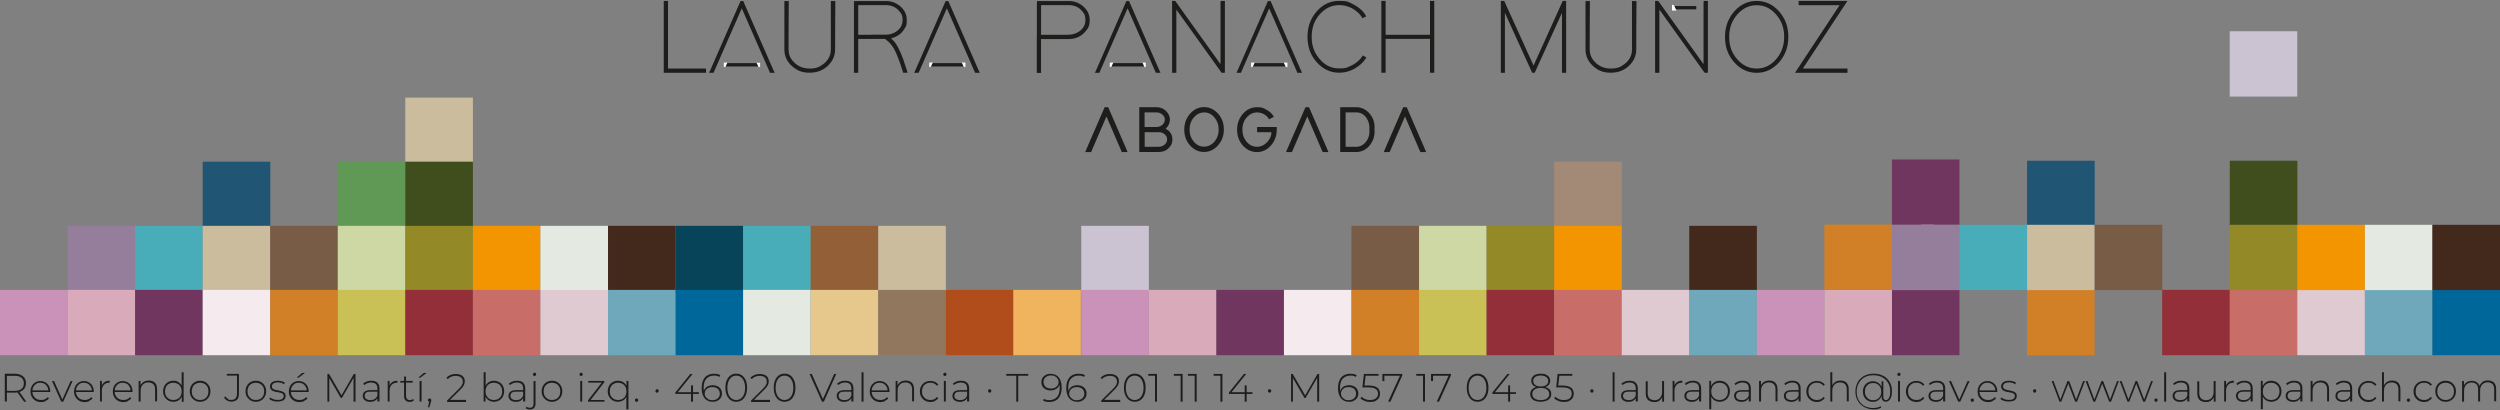 <svg xmlns="http://www.w3.org/2000/svg" xmlns:xlink="http://www.w3.org/1999/xlink" id="Capa_1" data-name="Capa 1" version="1.1" viewBox="0 0 2400 394"><rect x="0" y="0" width="2400" height="394" fill="#808080" stroke="none"/><defs><style> .cls-1 { fill: #609855; } .cls-1, .cls-2, .cls-3, .cls-4, .cls-5, .cls-6, .cls-7, .cls-8, .cls-9, .cls-10, .cls-11, .cls-12, .cls-13, .cls-14, .cls-15, .cls-16, .cls-17, .cls-18, .cls-19, .cls-20, .cls-21, .cls-22, .cls-23, .cls-24, .cls-25, .cls-26, .cls-27, .cls-28, .cls-29, .cls-30, .cls-31, .cls-32, .cls-33, .cls-34 { stroke-width: 0px; } .cls-2 { fill: #922f39; } .cls-35 { clip-path: url(#clippath); } .cls-3 { fill: none; } .cls-4 { fill: #e4eae1; } .cls-5 { fill: #d9abba; } .cls-6 { fill: #f39500; } .cls-7 { fill: #49adb9; } .cls-8 { fill: #f5eaed; } .cls-9 { fill: #e6c88d; } .cls-10 { fill: #ced8a5; } .cls-11 { fill: #713660; } .cls-12 { fill: #1d1d1b; } .cls-13 { fill: #07445a; } .cls-14 { fill: #6ea8ba; } .cls-15 { fill: #938a27; } .cls-16 { fill: #90775d; } .cls-36 { clip-path: url(#clippath-1); } .cls-37 { clip-path: url(#clippath-3); } .cls-38 { clip-path: url(#clippath-2); } .cls-17 { fill: #a38a77; } .cls-18 { fill: #404e1e; } .cls-19 { fill: #957d9c; } .cls-20 { fill: #205673; } .cls-21 { fill: #dfcad1; } .cls-22 { fill: #c9c156; } .cls-23 { fill: #cbc2d2; } .cls-24 { fill: #f0b35e; } .cls-25 { fill: #c86d68; } .cls-26 { fill: #cb92b9; } .cls-27 { fill: #00679a; } .cls-28 { fill: #cbbc9e; } .cls-29 { fill: #795c45; } .cls-30 { fill: #925f36; } .cls-31 { fill: #fff; } .cls-32 { fill: #d18027; } .cls-33 { fill: #42291c; } .cls-34 { fill: #b14d1b; } </style><clipPath id="clippath"><rect class="cls-3" y=".9" width="2400" height="392.3"></rect></clipPath><clipPath id="clippath-1"><rect class="cls-3" y=".9" width="2400" height="392.3"></rect></clipPath><clipPath id="clippath-2"><rect class="cls-3" y=".9" width="2400" height="392.3"></rect></clipPath><clipPath id="clippath-3"><rect class="cls-3" y=".9" width="2400" height="392.3"></rect></clipPath></defs><rect class="cls-17" x="1492" y="155.2" width="64.9" height="62.7"></rect><rect class="cls-23" x="1038" y="216.8" width="64.9" height="62.7"></rect><rect class="cls-29" x="1297.4" y="216.8" width="64.9" height="62.7"></rect><rect class="cls-10" x="1362.3" y="216.8" width="64.9" height="62.7"></rect><rect class="cls-15" x="1427.1" y="216.8" width="64.9" height="62.7"></rect><rect class="cls-6" x="1492" y="216.8" width="64.9" height="62.7"></rect><rect class="cls-33" x="1621.7" y="216.8" width="64.9" height="62.7"></rect><rect class="cls-26" x="1038" y="278.3" width="64.9" height="62.7"></rect><rect class="cls-5" x="1102.9" y="278.3" width="64.9" height="62.7"></rect><rect class="cls-11" x="1167.7" y="278.3" width="64.9" height="62.7"></rect><rect class="cls-8" x="1232.6" y="278.3" width="64.9" height="62.7"></rect><rect class="cls-32" x="1297.4" y="278.3" width="64.9" height="62.7"></rect><rect class="cls-22" x="1362.3" y="278.3" width="64.9" height="62.7"></rect><rect class="cls-2" x="1427.1" y="278.3" width="64.9" height="62.7"></rect><rect class="cls-25" x="1492" y="278.3" width="64.9" height="62.7"></rect><rect class="cls-21" x="1556.9" y="278.3" width="64.9" height="62.7"></rect><rect class="cls-14" x="1621.7" y="278.3" width="64.9" height="62.7"></rect><rect class="cls-28" x="389.1" y="93.7" width="64.9" height="62.7"></rect><rect class="cls-20" x="194.6" y="155.2" width="64.9" height="62.7"></rect><rect class="cls-1" x="324.3" y="155.2" width="64.9" height="62.7"></rect><rect class="cls-18" x="389.1" y="155.2" width="64.9" height="62.7"></rect><rect class="cls-19" x="64.9" y="216.8" width="64.9" height="62.7"></rect><rect class="cls-7" x="129.7" y="216.8" width="64.9" height="62.7"></rect><rect class="cls-28" x="194.6" y="216.8" width="64.9" height="62.7"></rect><rect class="cls-29" x="259.4" y="216.8" width="64.9" height="62.7"></rect><rect class="cls-10" x="324.3" y="216.8" width="64.9" height="62.7"></rect><rect class="cls-15" x="389.1" y="216.8" width="64.9" height="62.7"></rect><rect class="cls-6" x="454" y="216.8" width="64.9" height="62.7"></rect><rect class="cls-4" x="518.8" y="216.8" width="64.9" height="62.7"></rect><rect class="cls-33" x="583.7" y="216.8" width="64.9" height="62.7"></rect><rect class="cls-13" x="648.6" y="216.8" width="64.9" height="62.7"></rect><rect class="cls-7" x="713.4" y="216.8" width="64.8" height="62.7"></rect><rect class="cls-30" x="778.3" y="216.8" width="64.9" height="62.7"></rect><rect class="cls-28" x="843.1" y="216.8" width="64.9" height="62.7"></rect><rect class="cls-26" y="278.3" width="64.9" height="62.7"></rect><rect class="cls-5" x="64.9" y="278.3" width="64.9" height="62.7"></rect><rect class="cls-11" x="129.7" y="278.3" width="64.9" height="62.7"></rect><rect class="cls-8" x="194.6" y="278.3" width="64.9" height="62.7"></rect><rect class="cls-32" x="259.4" y="278.3" width="64.9" height="62.7"></rect><rect class="cls-22" x="324.3" y="278.3" width="64.9" height="62.7"></rect><rect class="cls-2" x="389.1" y="278.3" width="64.9" height="62.7"></rect><rect class="cls-25" x="454" y="278.3" width="64.9" height="62.7"></rect><rect class="cls-21" x="518.8" y="278.3" width="64.9" height="62.7"></rect><rect class="cls-14" x="583.7" y="278.3" width="64.9" height="62.7"></rect><rect class="cls-27" x="648.6" y="278.3" width="64.9" height="62.7"></rect><rect class="cls-4" x="713.4" y="278.3" width="64.8" height="62.7"></rect><rect class="cls-9" x="778.3" y="278.3" width="64.9" height="62.7"></rect><rect class="cls-16" x="843.1" y="278.3" width="64.9" height="62.7"></rect><rect class="cls-34" x="908" y="278.3" width="64.9" height="62.7"></rect><rect class="cls-24" x="972.8" y="278.3" width="64.8" height="62.7"></rect><g class="cls-35"><path class="cls-31" d="M1861.7,175.4c2,0,4.1,0,6.1,0h.8v-10.6c-1.1-.1-2.2-.3-3.4-.3-2.1,0-4.2-.2-6.3-.2-3.2,0-6.2.8-8.9,2.8-3,2.2-4.7,5.3-5.3,8.9-.3,1.5-.3,3-.4,4.6,0,2.4,0,4.8,0,7.2v.9h-10.2v11.9h10.1v29.9h12.4v-29.8h10.1c.5-4,1-7.9,1.6-11.9-.8,0-1.5,0-2.3,0-2.9,0-9.5,0-9.5,0,0,0,0-5.9,0-8.4.1-3.5,2.2-4.6,5-4.7"></path></g><polyline class="cls-26" points="1751.4 278.3 1751.4 341 1686.6 341 1686.6 278.3"></polyline><polyline class="cls-5" points="1816.3 278.3 1816.3 341 1751.4 341 1751.4 278.3"></polyline><polyline class="cls-11" points="1881.1 278.3 1881.1 341 1816.3 341 1816.3 278.3"></polyline><polyline class="cls-11" points="1881.1 153.1 1881.1 215.8 1816.3 215.8 1816.3 153.1"></polyline><polyline class="cls-32" points="2010.8 278.3 2010.8 341 1946 341 1946 278.3"></polyline><polyline class="cls-32" points="1816.3 215.6 1816.3 278.3 1751.4 278.3 1751.4 215.6"></polyline><polyline class="cls-2" points="2140.6 278.3 2140.6 341 2075.7 341 2075.7 278.3"></polyline><polyline class="cls-25" points="2205.4 278.3 2205.4 341 2140.6 341 2140.6 278.3"></polyline><polyline class="cls-21" points="2270.3 278.3 2270.3 341 2205.4 341 2205.4 278.3"></polyline><polyline class="cls-14" points="2335.1 278.3 2335.1 341 2270.3 341 2270.3 278.3"></polyline><rect class="cls-27" x="2335.1" y="278.3" width="64.9" height="62.7"></rect><rect class="cls-23" x="2140.5" y="30" width="64.9" height="62.7"></rect><rect class="cls-20" x="1946" y="154.3" width="64.9" height="62.7"></rect><rect class="cls-18" x="2140.6" y="154.3" width="64.9" height="62.7"></rect><rect class="cls-19" x="1816.3" y="215.8" width="64.9" height="62.7"></rect><rect class="cls-7" x="1881.2" y="215.8" width="64.9" height="62.7"></rect><rect class="cls-28" x="1946" y="215.8" width="64.9" height="62.7"></rect><rect class="cls-29" x="2010.9" y="215.8" width="64.9" height="62.7"></rect><rect class="cls-15" x="2140.6" y="215.8" width="64.9" height="62.7"></rect><rect class="cls-6" x="2205.4" y="215.8" width="64.9" height="62.7"></rect><rect class="cls-4" x="2270.3" y="215.8" width="64.9" height="62.7"></rect><rect class="cls-33" x="2335.1" y="215.8" width="64.9" height="62.7"></rect><g class="cls-36"><path class="cls-12" d="M1333.9,146h-5.5l1.5-3.6,16.5-38,.7-1.5h3.3l.7,1.5,16.5,38,1.5,3.6h-5.5l-.7-1.5-14.1-32.7-14.1,32.7-.7,1.5ZM1303,140.9c3.2-.3,5.9-1.8,8.1-4.5,2.7-3.3,3.9-7.3,3.5-12v-.2c.3-3.9-.5-7.4-2.5-10.5-2.2-3.5-5.2-5.4-9-5.8h-11.3v33h11.3ZM1286.6,146v-43.1h16.7c4.7.5,8.6,2.6,11.8,6.5,3.5,4.3,4.9,9.3,4.4,15,.5,5.6-1,10.5-4.3,14.8-3.2,4.1-7.2,6.3-12,6.7h-16.7ZM1240.1,146h-5.5l1.5-3.6,16.5-38,.7-1.5h3.3l.7,1.5,16.5,38,1.5,3.6h-5.5l-.7-1.5-14.1-32.7-14.1,32.7-.7,1.5ZM1206.8,121.9h18.9v2.5c0,6.1-2,11.3-5.9,15.6-3.7,4-8,6-13.1,6-5.1,0-9.5-2-13.3-6-3.9-4.2-5.8-9.4-5.8-15.5,0-6.1,2-11.3,5.9-15.6,3.7-4,8.1-6,13.2-6s5.7.7,8.5,2.1c3.6,1.8,6.2,4.2,7.7,7.2l-4.6,2.3c-.5-1-1.3-2-2.3-3-2.7-2.4-5.8-3.6-9.3-3.6-3.6,0-6.7,1.5-9.4,4.3-3.1,3.3-4.6,7.3-4.6,12.2s1.2,7.9,3.6,11.1c2.8,3.6,6.3,5.4,10.4,5.4,3.8,0,7.1-1.6,10-4.7,2.6-2.9,3.9-6,3.9-9.3h-13.8v-5.1ZM1145.7,135.5c2.7,3.6,6.2,5.3,10.3,5.3,3.6,0,6.7-1.5,9.3-4.2,3.1-3.3,4.6-7.4,4.6-12.2s-1.2-7.9-3.7-11.2c-2.8-3.6-6.2-5.3-10.3-5.3-3.5,0-6.7,1.5-9.3,4.3-3.1,3.3-4.6,7.4-4.6,12.2s1.2,7.9,3.7,11.2M1142.8,108.8c3.7-4,8.1-6,13.1-6,5.1,0,9.5,2.1,13.2,6,3.9,4.2,5.8,9.4,5.8,15.5s-2,11.3-5.9,15.6c-3.7,4-8.1,6-13.1,6-5.1,0-9.5-2-13.2-6-3.9-4.2-5.8-9.4-5.8-15.5s2-11.3,5.9-15.6M1099,140.9h13.6c1.6,0,3.1-.5,4.4-1.3,2.3-1.4,3.4-3.3,3.4-5.7s-.5-2.8-1.4-4c-1.6-2-3.7-3-6.5-3h-13.6v14ZM1110.3,121.9c1.6,0,3.1-.4,4.5-1.3,2.3-1.4,3.4-3.3,3.4-5.7s-.5-2.8-1.5-4c-1.6-2-3.8-3-6.5-3h-11.4v14h11.4ZM1121.1,124.8c3,2.4,4.4,5.4,4.4,9.1s-1,5.4-3,7.6c-2.6,3-5.9,4.4-10,4.4h-18.8v-40.5c0,0,0-2.5,0-2.5h16.4c3.3,0,6.1,1,8.6,3,2.9,2.5,4.4,5.5,4.4,9,0,3.3-1.4,6.2-4.1,8.7.7.4,1.3.8,1.9,1.3M1047.3,146h-5.5l1.5-3.6,16.5-38,.7-1.5h3.3l.7,1.5,16.5,38,1.5,3.6h-5.5l-.7-1.5-14.1-32.7-14.1,32.7-.7,1.5Z"></path></g><rect class="cls-12" x="696.5" y="60.6" width="31.5" height="3.2"></rect><polygon class="cls-31" points="694.9 60.1 694.9 64.5 696.5 64.1 698.3 60.1 694.9 60.1"></polygon><polygon class="cls-31" points="726.3 60.3 728.1 64.1 729.7 64.5 729.7 60.3 726.3 60.3"></polygon><rect class="cls-12" x="893.6" y="60.6" width="31.5" height="3.2"></rect><polygon class="cls-31" points="892.1 60 892.1 64.5 893.6 64.1 895.5 60 892.1 60"></polygon><polygon class="cls-31" points="923.3 60 925.2 64.1 926.8 64.5 926.8 60 923.3 60"></polygon><rect class="cls-12" x="1202.7" y="60.6" width="31.5" height="3.2"></rect><polygon class="cls-31" points="1201.1 60.1 1201.1 64.5 1202.7 64.1 1204.5 60.1 1201.1 60.1"></polygon><polygon class="cls-31" points="1232.4 60.1 1234.3 64.1 1235.9 64.5 1235.9 60.1 1232.4 60.1"></polygon><rect class="cls-12" x="1066.9" y="60.6" width="31.5" height="3.2"></rect><polygon class="cls-31" points="1065.4 60.1 1065.4 64.5 1066.9 64.1 1068.8 60.1 1065.4 60.1"></polygon><polygon class="cls-31" points="1096.8 60.1 1098.5 64.1 1099.9 64.5 1099.9 60.1 1096.8 60.1"></polygon><g class="cls-38"><path class="cls-12" d="M1726.7,4.9V.9h46.8l-2,3.1-40.8,61.8h42.9v4.1h-50.4l2-3.1,40.8-61.8h-39.3ZM1667.6,56.7c5.2,6.1,11.5,9.1,18.8,9.1s13-2.8,18.1-8.3c5.5-6,8.3-13.4,8.3-22.1s-2.5-15.4-7.6-21.3c-5.2-6.1-11.5-9.1-18.8-9.1-6.9,0-12.9,2.8-18.1,8.3-5.5,6-8.3,13.4-8.3,22.1s2.5,15.4,7.6,21.3M1665.2,10.6c5.9-6.5,13-9.7,21.2-9.7s15.3,3.2,21.2,9.7c6.2,6.8,9.2,15,9.2,24.8s-3.1,18-9.2,24.8c-6,6.5-13,9.7-21.2,9.7-8.2,0-15.3-3.3-21.2-9.7-6.2-6.8-9.2-15-9.2-24.8s3.1-18,9.2-24.8M1593,69.9h-4.1V.9h3l.6.8,42.9,59.9V2.9c.1,0,.1-2,.1-2h4.1v67c-.1,0-.1,2-.1,2h-3l-.6-.8-42.9-59.9v60.7ZM1522,1h4.3v2c-.1,0-.2,44.5-.2,44.5,0,4.3,1.5,8.2,4.6,11.6,4.1,4.5,9.3,6.7,15.7,6.7s9.2-1.4,13.1-4.3c4.8-3.7,7.2-8.3,7.2-14V1h4.3v2c-.1,0-.2,44.5-.2,44.5,0,5.5-2,10.5-6,14.7-4.9,5.1-11,7.6-18.4,7.6s-11.8-2-16.5-5.9c-5.2-4.5-7.8-9.9-7.8-16.4V1ZM1444.9,69.9h-4.1V.9h3.3l.5,1.2,27.6,60.8,27.5-60.8.5-1.2h3.3v67c.1,0,.1,2,.1,2h-4.1V12.3c-.1,0-25.6,56.3-25.6,56.3l-.5,1.2h-2.6l-.5-1.2-25.6-56.3v57.5ZM1376.9,67.8v2h-4.1v-32.5h-42.6v32.5h-4.1V.9h4.1v32.5h42.6V.9h4.1v67ZM1311.7,55.2c-1.4,2.4-3.4,4.8-6,7-6.1,5.1-12.8,7.6-20.1,7.6-8.2,0-15.3-3.3-21.2-9.7-6.2-6.7-9.2-14.9-9.2-24.8s3.1-18,9.2-24.8c5.9-6.5,13-9.7,21.2-9.7s9.1,1.1,13.6,3.4c5.8,3,9.9,6.8,12.4,11.5l-3.7,1.8c-1.1-2.2-2.8-4.2-5.1-6.2-5.1-4.3-10.9-6.4-17.2-6.4-7,0-13,2.8-18.2,8.3-5.5,6-8.2,13.4-8.2,22.1s2.5,15.3,7.5,21.2c5.1,6.2,11.4,9.2,18.9,9.2s7.1-.8,10.7-2.3c5.4-2.4,9.4-5.9,12-10.2l3.5,2ZM1191.5,69.9h-4.5l1.3-2.8,28.4-64.9.5-1.2h2.6l.5,1.2,28.4,64.9,1.3,2.8h-4.5l-.5-1.2-26.6-60.7-26.6,60.7-.5,1.2ZM1129.3,69.9h-4.1V.9h3l.6.8,42.9,59.9V2.9c.1,0,.1-2,.1-2h4.1v67c-.1,0-.1,2-.1,2h-3l-.6-.8-42.9-59.9v60.7ZM1055.6,69.9h-4.5l1.3-2.8,28.4-64.9.5-1.2h2.6l.5,1.2,28.4,64.9,1.3,2.8h-4.5l-.5-1.2-26.6-60.7-26.6,60.7-.5,1.2ZM1025.8,33.3c3.7,0,7-1,9.9-2.9,4.2-2.8,6.3-6.6,6.3-11.2s-1.1-6.1-3.2-8.6c-3.2-3.8-7.6-5.7-13-5.7h-26.4v28.5h26.4ZM995.4,35.4V3c.1,0,.1-2,.1-2h30.3c5-.1,9.4,1.4,13.2,4.4,4.7,3.7,7.1,8.3,7.1,13.9s-1.5,8.1-4.6,11.5c-4.1,4.5-9.3,6.7-15.7,6.7h-26.4v32.5h-4.1v-34.5ZM882.1,69.9h-4.5l1.3-2.8,28.4-64.9.5-1.2h2.6l.5,1.2,28.4,64.9,1.3,2.8h-4.5l-.5-1.2-26.6-60.7-26.6,60.7-.5,1.2ZM850.3,33.3c3.7,0,7-1,9.9-2.9,4.2-2.8,6.3-6.6,6.3-11.2s-1.1-6-3.2-8.5c-3.2-3.9-7.6-5.8-13.1-5.8h-26.3v28.5h12.3c0-.1.1-.1.1-.1h14ZM857.9,39.2c4.2,4.7,8.4,14.1,12.6,28l.8,2.6h-4.3l-.4-1.4c-3-9.6-5.7-16.7-8.2-21.3-2.2-3.9-5.1-7.1-8.7-9.7h-25.8v32.5h-4.1V3c.1,0,.1-2,.1-2h30.2c5-.1,9.4,1.4,13.3,4.3,4.7,3.7,7.1,8.4,7.1,14s-.7,5.7-2.2,8.3c-2.8,4.8-7.2,7.9-13,9.2.9.7,1.7,1.6,2.5,2.4M752.9,1h4.3v2c-.1,0-.2,44.5-.2,44.5,0,4.3,1.5,8.2,4.6,11.6,4.1,4.5,9.3,6.7,15.7,6.7s9.2-1.4,13.1-4.3c4.8-3.7,7.2-8.3,7.2-14V1h4.3v2c-.1,0-.2,44.5-.2,44.5,0,5.5-2,10.5-6,14.7-4.9,5.1-11,7.6-18.4,7.6s-11.8-2-16.5-5.9c-5.2-4.5-7.8-9.9-7.8-16.4V1ZM685.2,69.9h-4.5l1.3-2.8,28.4-64.9.5-1.2h2.6l.5,1.2,28.4,64.9,1.3,2.8h-4.5l-.5-1.2-26.6-60.7-26.6,60.7-.5,1.2ZM637.2.9h4.1v64.9h36.5v4.1h-40.6V.9Z"></path></g><rect class="cls-12" x="1607.5" y="5.8" width="20.9" height="3.2"></rect><polygon class="cls-31" points="1607 5.1 1609.4 10.1 1605.1 10.1 1605.1 4.5 1607 5.1"></polygon><g class="cls-37"><path class="cls-12" d="M2382.9,367.2c-1.5,1.1-2.5,2.4-3,4.1l.6.3c-.4-2-1.2-3.5-2.6-4.5s-3-1.5-5-1.5-3.6.5-4.9,1.4c-1.4.9-2.3,2.1-2.9,3.7l.3.6v-5.5h-1.8v19.8h1.9v-10.6c0-1.6.3-3,.9-4.1.6-1.1,1.4-2,2.5-2.7,1.1-.6,2.4-1,3.9-1s3.5.6,4.6,1.7c1.1,1.2,1.6,2.9,1.6,5.1v11.4h1.9v-10.6c0-1.6.3-3,.9-4.1.6-1.1,1.4-2,2.5-2.7,1.1-.6,2.4-1,3.9-1s3.5.6,4.6,1.7,1.6,2.9,1.6,5.1v11.4h1.9v-11.6c0-1.9-.3-3.4-1-4.7-.7-1.3-1.6-2.2-2.8-2.8s-2.6-.9-4.2-.9-3.9.5-5.4,1.6M2343.7,383c-1.2-.7-2.2-1.7-2.9-2.9-.7-1.3-1-2.7-1-4.4s.3-3.1,1-4.4c.7-1.3,1.6-2.2,2.9-2.9s2.6-1,4.1-1,2.9.4,4.1,1,2.2,1.7,2.9,2.9c.7,1.3,1,2.7,1,4.4s-.3,3.1-1,4.4-1.6,2.3-2.9,2.9c-1.2.7-2.6,1-4.1,1s-2.9-.3-4.1-1M2352.9,384.4c1.5-.9,2.7-2.1,3.5-3.6.9-1.5,1.3-3.3,1.3-5.2s-.4-3.7-1.3-5.2c-.9-1.5-2-2.7-3.5-3.6-1.5-.9-3.2-1.3-5.1-1.3s-3.6.4-5.1,1.3-2.7,2-3.5,3.6c-.9,1.5-1.3,3.3-1.3,5.2s.4,3.7,1.3,5.2c.9,1.5,2.1,2.7,3.5,3.6,1.5.9,3.2,1.3,5.1,1.3s3.6-.4,5.1-1.3M2331.5,384.8c1.3-.6,2.4-1.5,3.2-2.7l-1.4-1c-.7,1-1.6,1.8-2.7,2.2-1.1.5-2.2.7-3.5.7s-2.9-.3-4.2-1c-1.2-.7-2.2-1.7-2.9-2.9s-1-2.7-1-4.4.3-3.1,1-4.4c.7-1.3,1.7-2.2,2.9-2.9,1.2-.7,2.6-1,4.2-1s2.4.2,3.5.7,2,1.2,2.7,2.2l1.4-1c-.8-1.2-1.9-2.1-3.2-2.7-1.3-.6-2.8-.9-4.4-.9s-3.6.4-5.2,1.3c-1.5.8-2.7,2-3.6,3.6-.9,1.5-1.3,3.3-1.3,5.2s.4,3.7,1.3,5.2c.9,1.5,2.1,2.7,3.6,3.6,1.5.9,3.2,1.3,5.2,1.3s3-.3,4.4-.9M2313.2,385.3c.3-.3.5-.7.5-1.2s-.2-.8-.5-1.1c-.3-.3-.7-.5-1.1-.5s-.8.2-1.1.5c-.3.3-.5.7-.5,1.1s.2.8.5,1.2c.3.3.7.5,1.1.5s.8-.2,1.1-.5M2291.3,366.9c-1.4.9-2.4,2.1-3,3.7l.3.6v-13.9h-1.9v28.2h1.9v-10.6c0-1.6.3-3,.9-4.1s1.5-2,2.6-2.7,2.5-1,4-1,3.6.6,4.7,1.7c1.1,1.2,1.7,2.9,1.7,5.1v11.4h1.9v-11.6c0-1.9-.3-3.4-1-4.7-.7-1.3-1.6-2.2-2.8-2.8-1.2-.6-2.6-.9-4.2-.9s-3.7.5-5.1,1.4M2278.2,384.8c1.3-.6,2.4-1.5,3.2-2.7l-1.4-1c-.7,1-1.6,1.8-2.7,2.2-1.1.5-2.2.7-3.5.7s-2.9-.3-4.2-1c-1.2-.7-2.2-1.7-2.9-2.9-.7-1.3-1-2.7-1-4.4s.3-3.1,1-4.4c.7-1.3,1.7-2.2,2.9-2.9s2.6-1,4.2-1,2.4.2,3.5.7c1.1.5,2,1.2,2.7,2.2l1.4-1c-.8-1.2-1.9-2.1-3.2-2.7-1.3-.6-2.8-.9-4.4-.9s-3.6.4-5.2,1.3c-1.5.8-2.7,2-3.6,3.6-.9,1.5-1.3,3.3-1.3,5.2s.4,3.7,1.3,5.2c.9,1.5,2.1,2.7,3.6,3.6,1.5.9,3.2,1.3,5.2,1.3s3-.3,4.4-.9M2254,384.4c1.3-.8,2.2-2,2.7-3.4l-.5-1.3c-.6,1.4-1.4,2.5-2.6,3.3-1.2.8-2.6,1.1-4.2,1.1s-3.1-.4-4.1-1.1c-1-.8-1.4-1.8-1.4-3s.4-2.1,1.2-2.9c.8-.8,2.3-1.1,4.3-1.1h7.3v-1.5h-7.3c-1.8,0-3.3.3-4.4.8-1.1.5-1.9,1.2-2.3,2-.5.8-.7,1.7-.7,2.8s.3,2.1.9,3,1.4,1.5,2.5,2c1.1.5,2.4.7,3.8.7s3.6-.4,4.9-1.3M2258.1,385.6v-12.6c0-2.5-.7-4.3-2-5.6-1.3-1.2-3.2-1.9-5.7-1.9s-3,.2-4.4.7c-1.4.5-2.6,1.2-3.6,2.1l1,1.4c.8-.7,1.8-1.3,3-1.8,1.2-.5,2.5-.7,3.8-.7s3.4.5,4.4,1.4c1,1,1.5,2.4,1.5,4.2v8.1c0,0,0,4.5,0,4.5h1.8ZM2222.7,366.9c-1.4.9-2.4,2.1-3,3.7l.3.6v-5.5h-1.8v19.8h1.9v-10.6c0-1.6.3-3,.9-4.1.6-1.1,1.5-2,2.6-2.7,1.1-.6,2.5-1,4-1s3.6.6,4.7,1.7c1.1,1.2,1.7,2.9,1.7,5.1v11.4h1.9v-11.6c0-1.9-.3-3.4-1-4.7-.7-1.3-1.6-2.2-2.8-2.8-1.2-.6-2.6-.9-4.2-.9s-3.7.5-5.1,1.4M2206.2,384.4c1.3-.8,2.2-2,2.7-3.4l-.5-1.3c-.6,1.4-1.4,2.5-2.6,3.3-1.2.8-2.6,1.1-4.2,1.1s-3.1-.4-4.1-1.1c-1-.8-1.4-1.8-1.4-3s.4-2.1,1.2-2.9c.8-.8,2.3-1.1,4.3-1.1h7.3v-1.5h-7.3c-1.8,0-3.3.3-4.4.8-1.1.5-1.9,1.2-2.3,2-.5.8-.7,1.7-.7,2.8s.3,2.1.9,3,1.4,1.5,2.5,2c1.1.5,2.4.7,3.8.7s3.6-.4,4.9-1.3M2210.3,385.6v-12.6c0-2.5-.7-4.3-2-5.6-1.3-1.2-3.2-1.9-5.7-1.9s-3,.2-4.4.7c-1.4.5-2.6,1.2-3.6,2.1l1,1.4c.8-.7,1.8-1.3,3-1.8s2.5-.7,3.8-.7,3.4.5,4.4,1.4c1,1,1.5,2.4,1.5,4.2v8.1c0,0,0,4.5,0,4.5h1.8ZM2176.2,383c-1.2-.7-2.2-1.7-2.9-2.9-.7-1.3-1-2.7-1-4.4s.3-3.1,1-4.4c.7-1.3,1.6-2.2,2.9-2.9,1.2-.7,2.6-1,4.1-1s2.9.4,4.1,1c1.2.7,2.2,1.7,2.9,2.9.7,1.3,1,2.7,1,4.4s-.4,3.1-1,4.4-1.7,2.3-2.9,2.9c-1.2.7-2.6,1-4.1,1s-2.9-.3-4.1-1M2172.3,392.9v-13.8l-.4-3.5.3-3.5v-6.5h-1.8v27.2h1.9ZM2185.4,384.4c1.5-.8,2.6-2,3.5-3.6s1.3-3.3,1.3-5.2-.4-3.7-1.3-5.2-2-2.7-3.5-3.6c-1.5-.8-3.2-1.3-5-1.3s-3.3.4-4.7,1.2-2.5,2-3.3,3.5-1.2,3.3-1.2,5.4.4,3.9,1.2,5.4c.8,1.5,1.9,2.7,3.3,3.5,1.4.8,3,1.2,4.7,1.2s3.6-.4,5-1.3M2158.5,384.4c1.3-.8,2.2-2,2.7-3.4l-.5-1.3c-.6,1.4-1.4,2.5-2.6,3.3-1.2.8-2.6,1.1-4.2,1.1s-3.1-.4-4.1-1.1c-1-.8-1.4-1.8-1.4-3s.4-2.1,1.2-2.9c.8-.8,2.3-1.1,4.3-1.1h7.3v-1.5h-7.3c-1.8,0-3.3.3-4.4.8-1.1.5-1.9,1.2-2.3,2-.5.8-.7,1.7-.7,2.8s.3,2.1.9,3c.6.9,1.4,1.5,2.5,2,1.1.5,2.3.7,3.8.7s3.6-.4,4.9-1.3M2162.6,385.6v-12.6c0-2.5-.7-4.3-2-5.6-1.3-1.2-3.2-1.9-5.7-1.9s-3,.2-4.4.7c-1.4.5-2.6,1.2-3.6,2.1l1,1.4c.8-.7,1.8-1.3,3-1.8s2.5-.7,3.8-.7,3.4.5,4.4,1.4c1,1,1.5,2.4,1.5,4.2v8.1c0,0,0,4.5,0,4.5h1.8ZM2137,385.6v-10.3c0-2.5.6-4.4,1.9-5.8,1.2-1.4,3-2.1,5.2-2.1s.2,0,.2,0c0,0,.2,0,.2,0v-1.9c-2,0-3.6.4-4.9,1.3-1.3.9-2.3,2.1-2.8,3.7l.2.6v-5.4h-1.8v19.8h1.9ZM2122.6,384.4c1.4-.9,2.3-2.1,2.9-3.7l-.3-.6v5.5h1.8v-19.8h-1.9v10.6c0,1.6-.3,2.9-.9,4.1-.6,1.2-1.4,2-2.5,2.7-1.1.6-2.4,1-3.9,1s-3.7-.6-4.8-1.7c-1.1-1.2-1.7-2.9-1.7-5.1v-11.4h-1.9v11.6c0,1.9.3,3.4,1,4.7.7,1.3,1.6,2.2,2.9,2.8s2.7.9,4.4.9,3.5-.4,4.8-1.3M2097.7,384.4c1.3-.8,2.2-2,2.7-3.4l-.5-1.3c-.6,1.4-1.4,2.5-2.6,3.3-1.2.8-2.6,1.1-4.2,1.1s-3.1-.4-4.1-1.1c-1-.8-1.4-1.8-1.4-3s.4-2.1,1.2-2.9c.8-.8,2.3-1.1,4.3-1.1h7.3v-1.5h-7.3c-1.8,0-3.3.3-4.4.8-1.1.5-1.9,1.2-2.3,2-.5.8-.7,1.7-.7,2.8s.3,2.1.9,3,1.4,1.5,2.5,2c1.1.5,2.3.7,3.8.7s3.6-.4,4.9-1.3M2101.8,385.6v-12.6c0-2.5-.7-4.3-2-5.6-1.3-1.2-3.2-1.9-5.7-1.9s-3,.2-4.4.7c-1.4.5-2.6,1.2-3.6,2.1l1,1.4c.8-.7,1.8-1.3,3-1.8,1.2-.5,2.5-.7,3.8-.7s3.4.5,4.4,1.4c1,1,1.5,2.4,1.5,4.2v8.1c0,0,0,4.5,0,4.5h1.8ZM2079.5,357.4h-1.9v28.2h1.9v-28.2ZM2070.8,385.3c.3-.3.5-.7.5-1.2s-.2-.8-.5-1.1c-.3-.3-.7-.5-1.1-.5s-.8.2-1.1.5c-.3.3-.5.7-.5,1.1s.2.8.5,1.2c.3.3.7.5,1.1.5s.8-.2,1.1-.5M2044.1,385.6l7-18h-.6l7,18h1.8l7.5-19.8h-1.7l-7.1,18.8h.8l-7.1-18.8h-1.6l-7.2,18.8h.8l-7-18.8h-1.8l7.5,19.8h1.7ZM2011.4,385.6l7-18h-.6l7,18h1.8l7.5-19.8h-1.7l-7.1,18.8h.8l-7.1-18.8h-1.6l-7.2,18.8h.8l-7-18.8h-1.8l7.5,19.8h1.7ZM1978.8,385.6l7-18h-.6l7,18h1.8l7.5-19.8h-1.7l-7.1,18.8h.8l-7.1-18.8h-1.6l-7.2,18.8h.8l-7-18.8h-1.8l7.5,19.8h1.7ZM1954.4,376.5c.3-.3.5-.7.5-1.2s-.2-.9-.5-1.2c-.3-.3-.7-.5-1.1-.5s-.8.2-1.1.5c-.3.3-.5.7-.5,1.2s.2.8.5,1.2c.3.3.7.5,1.1.5s.8-.2,1.1-.5M1932.6,385c1.2-.5,2-1.1,2.6-1.9.6-.8.9-1.8.9-2.9s-.2-2-.7-2.6-1.1-1.2-1.9-1.5c-.8-.4-1.6-.7-2.6-.9-.9-.2-1.9-.4-2.8-.6-.9-.2-1.8-.4-2.6-.6-.8-.3-1.4-.6-1.9-1.1-.5-.5-.7-1.2-.7-2s.5-2,1.4-2.7c.9-.7,2.3-1.1,4.2-1.1s2.1.1,3.2.4,2,.7,2.8,1.4l.9-1.5c-.8-.6-1.8-1.1-3.1-1.4-1.3-.4-2.5-.5-3.7-.5s-3.1.2-4.2.7c-1.1.5-2,1.1-2.5,2-.6.8-.8,1.7-.8,2.7s.2,2,.7,2.7c.5.7,1.1,1.2,1.9,1.6s1.6.7,2.6.9c.9.2,1.9.4,2.8.5.9.2,1.8.4,2.6.6s1.4.6,1.9,1.1c.5.5.7,1.1.7,1.9s-.5,2-1.4,2.7-2.4,1-4.5,1-2.8-.2-4.1-.7c-1.3-.5-2.3-1-3-1.7l-.9,1.5c.8.7,1.9,1.3,3.3,1.8s3,.7,4.6.7,3.1-.2,4.3-.7M1912.9,384.9c1.3-.5,2.4-1.3,3.3-2.4l-1.1-1.3c-.8.9-1.7,1.6-2.8,2.1-1.1.5-2.3.7-3.6.7s-3.1-.3-4.3-1c-1.3-.7-2.3-1.7-3-2.9-.7-1.3-1.1-2.7-1.1-4.3v-.3c0-1.6.3-3,1-4.2.7-1.2,1.6-2.2,2.7-2.9,1.2-.7,2.5-1,3.9-1s2.8.4,4,1c1.1.7,2,1.7,2.7,2.9s1,2.6,1,4.2l.8-.7h-16.5v1.5h17.5c0-.1,0-.2,0-.3,0,0,0-.2,0-.2,0-2-.4-3.7-1.2-5.2-.8-1.5-2-2.7-3.4-3.5-1.4-.8-3.1-1.3-4.8-1.3s-3.4.4-4.9,1.3c-1.4.9-2.6,2-3.4,3.6-.8,1.5-1.2,3.3-1.2,5.2s.4,3.7,1.3,5.2c.9,1.5,2.1,2.7,3.6,3.6,1.5.9,3.3,1.3,5.3,1.3s2.9-.3,4.2-.8M1894.5,385.3c.3-.3.5-.7.5-1.2s-.2-.8-.5-1.1c-.3-.3-.7-.5-1.1-.5s-.8.2-1.1.5c-.3.3-.5.7-.5,1.1s.2.8.5,1.2c.3.3.7.5,1.1.5s.8-.2,1.1-.5M1881.8,385.6l9-19.8h-1.9l-8.4,18.8h.9l-8.4-18.8h-2l8.9,19.8h1.9ZM1863.3,384.4c1.3-.8,2.2-2,2.7-3.4l-.5-1.3c-.6,1.4-1.4,2.5-2.6,3.3-1.2.8-2.6,1.1-4.2,1.1s-3.1-.4-4.1-1.1c-1-.8-1.4-1.8-1.4-3s.4-2.1,1.2-2.9c.8-.8,2.3-1.1,4.3-1.1h7.3v-1.5h-7.3c-1.8,0-3.3.3-4.4.8-1.1.5-1.9,1.2-2.3,2-.5.8-.7,1.7-.7,2.8s.3,2.1.9,3c.6.9,1.4,1.5,2.5,2,1.1.5,2.3.7,3.8.7s3.6-.4,4.9-1.3M1867.4,385.6v-12.6c0-2.5-.7-4.3-2-5.6-1.3-1.2-3.2-1.9-5.7-1.9s-3,.2-4.4.7c-1.4.5-2.6,1.2-3.6,2.1l1,1.4c.8-.7,1.8-1.3,3-1.8,1.2-.5,2.5-.7,3.8-.7s3.4.5,4.4,1.4c1,1,1.5,2.4,1.5,4.2v8.1c0,0,0,4.5,0,4.5h1.8ZM1844.2,384.8c1.3-.6,2.4-1.5,3.2-2.7l-1.4-1c-.7,1-1.6,1.8-2.7,2.2-1.1.5-2.2.7-3.5.7s-2.9-.3-4.2-1c-1.2-.7-2.2-1.7-2.9-2.9-.7-1.3-1-2.7-1-4.4s.3-3.1,1-4.4c.7-1.3,1.7-2.2,2.9-2.9,1.2-.7,2.6-1,4.2-1s2.4.2,3.5.7c1.1.5,2,1.2,2.7,2.2l1.4-1c-.8-1.2-1.9-2.1-3.2-2.7s-2.8-.9-4.4-.9-3.6.4-5.2,1.3c-1.5.8-2.7,2-3.6,3.6s-1.3,3.3-1.3,5.2.4,3.7,1.3,5.2c.9,1.5,2.1,2.7,3.6,3.6,1.5.9,3.2,1.3,5.2,1.3s3-.3,4.4-.9M1824.1,360.4c.3-.3.4-.7.4-1.1s-.1-.8-.4-1.1-.7-.4-1.1-.4-.8.2-1.1.5c-.3.3-.5.7-.5,1.1s.2.8.5,1.1c.3.3.7.5,1.1.5s.8-.2,1.1-.5M1824,365.7h-1.9v19.8h1.9v-19.8ZM1794.1,383.1c-1.2-.7-2.1-1.7-2.8-2.9-.7-1.3-1-2.7-1-4.3s.3-3.1,1-4.3c.7-1.2,1.6-2.2,2.8-2.9,1.2-.7,2.5-1,4-1s2.9.3,4.1,1c1.2.7,2.1,1.6,2.8,2.9.7,1.2,1,2.7,1,4.4s-.3,3.1-1,4.3c-.7,1.2-1.6,2.2-2.8,2.9-1.2.7-2.5,1-4.1,1s-2.8-.3-4-1M1802.7,384.5c1.4-.8,2.5-2,3.2-3.5.8-1.5,1.2-3.2,1.2-5.2s-.4-3.7-1.2-5.2c-.8-1.5-1.9-2.6-3.3-3.4s-3-1.2-4.7-1.2-3.4.4-4.9,1.3c-1.4.8-2.6,2-3.4,3.5s-1.2,3.2-1.2,5.1.4,3.6,1.2,5.1c.8,1.5,2,2.7,3.4,3.5,1.4.9,3.1,1.3,4.9,1.3s3.4-.4,4.8-1.2M1802.2,392.7c1.4-.3,2.7-.7,3.8-1.3l-.5-1.4c-1.1.6-2.3,1-3.6,1.3-1.3.3-2.5.4-3.7.4-2.4,0-4.5-.4-6.5-1.1-2-.8-3.6-1.8-5-3.3-1.4-1.4-2.5-3.1-3.2-5-.8-1.9-1.1-4-1.1-6.4s.4-4.5,1.2-6.4c.8-1.9,1.9-3.6,3.3-5s3.1-2.5,5.1-3.2c2-.8,4.1-1.1,6.5-1.1s4.5.4,6.5,1.1c2,.7,3.6,1.8,5.1,3.1,1.4,1.4,2.5,3,3.3,4.9.8,1.9,1.2,4,1.2,6.3s-.2,3.4-.5,4.6c-.3,1.3-.8,2.2-1.4,2.9-.6.7-1.3,1-2.2,1s-1.3-.2-1.8-.7c-.5-.5-.7-1.2-.7-2.3v-15h-1.7v6.3l.4,3.3-.3,2.5v3.3c0,1.3.4,2.3,1.1,3,.7.7,1.7,1.1,2.9,1.1s2.2-.4,3.1-1.2c.9-.8,1.6-2,2.1-3.5.5-1.5.7-3.3.7-5.5s-.4-4.8-1.3-6.8c-.8-2.1-2.1-3.8-3.6-5.3-1.6-1.5-3.4-2.6-5.6-3.4-2.1-.8-4.5-1.2-7-1.2s-5,.4-7.1,1.2c-2.2.8-4,2-5.6,3.5-1.6,1.5-2.8,3.3-3.6,5.4-.8,2.1-1.3,4.4-1.3,7s.4,4.8,1.3,6.9c.8,2.1,2,3.9,3.6,5.4,1.6,1.5,3.4,2.7,5.6,3.6,2.1.8,4.5,1.3,7.1,1.3s2.5-.1,4-.4M1761.7,366.9c-1.4.9-2.4,2.1-3,3.7l.3.6v-13.9h-1.9v28.2h1.9v-10.6c0-1.6.3-3,.9-4.1s1.5-2,2.6-2.7,2.5-1,4-1,3.6.6,4.7,1.7,1.7,2.9,1.7,5.1v11.4h1.9v-11.6c0-1.9-.3-3.4-1-4.7-.7-1.3-1.6-2.2-2.8-2.8s-2.6-.9-4.2-.9-3.7.5-5.1,1.4M1748.6,384.8c1.3-.6,2.4-1.5,3.2-2.7l-1.4-1c-.7,1-1.6,1.8-2.7,2.2-1.1.5-2.2.7-3.5.7s-2.9-.3-4.2-1c-1.2-.7-2.2-1.7-2.9-2.9-.7-1.3-1-2.7-1-4.4s.3-3.1,1-4.4c.7-1.3,1.7-2.2,2.9-2.9s2.6-1,4.2-1,2.4.2,3.5.7c1.1.5,2,1.2,2.7,2.2l1.4-1c-.8-1.2-1.9-2.1-3.2-2.7-1.3-.6-2.8-.9-4.4-.9s-3.6.4-5.2,1.3c-1.5.8-2.7,2-3.6,3.6s-1.3,3.3-1.3,5.2.4,3.7,1.3,5.2c.9,1.5,2.1,2.7,3.6,3.6,1.5.9,3.2,1.3,5.2,1.3s3-.3,4.4-.9M1724.5,384.4c1.3-.8,2.2-2,2.7-3.4l-.5-1.3c-.6,1.4-1.4,2.5-2.6,3.3-1.2.8-2.6,1.1-4.2,1.1s-3.1-.4-4.1-1.1c-1-.8-1.4-1.8-1.4-3s.4-2.1,1.2-2.9c.8-.8,2.3-1.1,4.3-1.1h7.3v-1.5h-7.3c-1.8,0-3.3.3-4.4.8-1.1.5-1.9,1.2-2.3,2-.5.8-.7,1.7-.7,2.8s.3,2.1.9,3,1.4,1.5,2.5,2c1.1.5,2.4.7,3.8.7s3.6-.4,4.9-1.3M1728.6,385.6v-12.6c0-2.5-.7-4.3-2-5.6-1.3-1.2-3.2-1.9-5.7-1.9s-3,.2-4.4.7c-1.4.5-2.6,1.2-3.6,2.1l1,1.4c.8-.7,1.8-1.3,3-1.8,1.2-.5,2.5-.7,3.8-.7s3.4.5,4.4,1.4c1,1,1.5,2.4,1.5,4.2v8.1c0,0,0,4.5,0,4.5h1.8ZM1693.2,366.9c-1.4.9-2.4,2.1-3,3.7l.3.6v-5.5h-1.8v19.8h1.9v-10.6c0-1.6.3-3,.9-4.1.6-1.1,1.5-2,2.6-2.7,1.1-.6,2.5-1,4-1s3.6.6,4.7,1.7c1.1,1.2,1.7,2.9,1.7,5.1v11.4h1.9v-11.6c0-1.9-.3-3.4-1-4.7-.7-1.3-1.6-2.2-2.8-2.8-1.2-.6-2.6-.9-4.2-.9s-3.7.5-5.1,1.4M1676.7,384.4c1.3-.8,2.2-2,2.7-3.4l-.5-1.3c-.6,1.4-1.4,2.5-2.6,3.3-1.2.8-2.6,1.1-4.2,1.1s-3.1-.4-4.1-1.1c-1-.8-1.4-1.8-1.4-3s.4-2.1,1.2-2.9c.8-.8,2.3-1.1,4.3-1.1h7.3v-1.5h-7.3c-1.8,0-3.3.3-4.4.8-1.1.5-1.9,1.2-2.3,2-.5.8-.7,1.7-.7,2.8s.3,2.1.9,3c.6.9,1.4,1.5,2.5,2,1.1.5,2.3.7,3.8.7s3.6-.4,4.9-1.3M1680.8,385.6v-12.6c0-2.5-.7-4.3-2-5.6-1.3-1.2-3.2-1.9-5.7-1.9s-3,.2-4.4.7c-1.4.5-2.6,1.2-3.6,2.1l1,1.4c.8-.7,1.8-1.3,3-1.8s2.5-.7,3.8-.7,3.4.5,4.4,1.4c1,1,1.5,2.4,1.5,4.2v8.1c0,0,0,4.5,0,4.5h1.8ZM1646.7,383c-1.2-.7-2.2-1.7-2.9-2.9-.7-1.3-1-2.7-1-4.4s.4-3.1,1-4.4c.7-1.3,1.6-2.2,2.9-2.9s2.6-1,4.1-1,2.9.4,4.1,1,2.2,1.7,2.9,2.9c.7,1.3,1,2.7,1,4.4s-.3,3.1-1,4.4c-.7,1.3-1.7,2.3-2.9,2.9-1.2.7-2.6,1-4.1,1s-2.9-.3-4.1-1M1642.8,392.9v-13.8l-.4-3.5.3-3.5v-6.5h-1.8v27.2h1.9ZM1655.9,384.4c1.5-.8,2.6-2,3.5-3.6.8-1.5,1.3-3.3,1.3-5.2s-.4-3.7-1.3-5.2c-.8-1.5-2-2.7-3.5-3.6-1.5-.8-3.2-1.3-5-1.3s-3.3.4-4.7,1.2c-1.4.8-2.5,2-3.3,3.5s-1.2,3.3-1.2,5.4.4,3.9,1.2,5.4c.8,1.5,1.9,2.7,3.3,3.5,1.4.8,3,1.2,4.7,1.2s3.6-.4,5-1.3M1629,384.4c1.3-.8,2.2-2,2.7-3.4l-.5-1.3c-.6,1.4-1.4,2.5-2.6,3.3-1.2.8-2.6,1.1-4.2,1.1s-3.1-.4-4.1-1.1c-1-.8-1.4-1.8-1.4-3s.4-2.1,1.2-2.9c.8-.8,2.3-1.1,4.3-1.1h7.3v-1.5h-7.3c-1.8,0-3.3.3-4.4.8-1.1.5-1.9,1.2-2.3,2-.5.8-.7,1.7-.7,2.8s.3,2.1.9,3,1.4,1.5,2.5,2c1.1.5,2.3.7,3.8.7s3.6-.4,4.9-1.3M1633.1,385.6v-12.6c0-2.5-.7-4.3-2-5.6-1.3-1.2-3.2-1.9-5.7-1.9s-3,.2-4.4.7c-1.4.5-2.6,1.2-3.6,2.1l1,1.4c.8-.7,1.8-1.3,3-1.8,1.2-.5,2.5-.7,3.8-.7s3.4.5,4.4,1.4c1,1,1.5,2.4,1.5,4.2v8.1c0,0,0,4.5,0,4.5h1.8ZM1607.5,385.6v-10.3c0-2.5.6-4.4,1.9-5.8,1.2-1.4,3-2.1,5.2-2.1s.2,0,.2,0c0,0,.2,0,.2,0v-1.9c-2,0-3.6.4-4.9,1.3s-2.3,2.1-2.8,3.7l.2.6v-5.4h-1.8v19.8h1.9ZM1593.1,384.4c1.4-.9,2.3-2.1,2.9-3.7l-.3-.6v5.5h1.8v-19.8h-1.9v10.6c0,1.6-.3,2.9-.9,4.1-.6,1.2-1.4,2-2.5,2.7-1.1.6-2.4,1-3.9,1s-3.7-.6-4.8-1.7c-1.1-1.2-1.7-2.9-1.7-5.1v-11.4h-1.9v11.6c0,1.9.3,3.4,1,4.7.7,1.3,1.6,2.2,2.9,2.8,1.2.6,2.7.9,4.4.9s3.5-.4,4.9-1.3M1568.2,384.4c1.3-.8,2.2-2,2.7-3.4l-.5-1.3c-.6,1.4-1.4,2.5-2.6,3.3-1.2.8-2.6,1.1-4.2,1.1s-3.1-.4-4.1-1.1c-1-.8-1.4-1.8-1.4-3s.4-2.1,1.2-2.9c.8-.8,2.3-1.1,4.3-1.1h7.3v-1.5h-7.3c-1.8,0-3.3.3-4.4.8-1.1.5-1.9,1.2-2.3,2-.5.8-.7,1.7-.7,2.8s.3,2.1.9,3c.6.9,1.4,1.5,2.5,2,1.1.5,2.3.7,3.8.7s3.6-.4,4.9-1.3M1572.3,385.6v-12.6c0-2.5-.7-4.3-2-5.6-1.3-1.2-3.2-1.9-5.7-1.9s-3,.2-4.4.7c-1.4.5-2.6,1.2-3.6,2.1l1,1.4c.8-.7,1.8-1.3,3-1.8s2.5-.7,3.8-.7,3.4.5,4.4,1.4c1,1,1.5,2.4,1.5,4.2v8.1c0,0,0,4.5,0,4.5h1.8ZM1550,357.4h-1.9v28.2h1.9v-28.2ZM1529.3,376.5c.3-.3.5-.7.5-1.2s-.2-.9-.5-1.2-.7-.5-1.1-.5-.8.2-1.1.5c-.3.3-.5.7-.5,1.2s.2.8.5,1.2c.3.3.7.5,1.1.5s.8-.2,1.1-.5M1506.7,384.7c1.4-.7,2.4-1.6,3.1-2.8.7-1.2,1-2.5,1-4s-.4-2.9-1.1-4.1c-.7-1.2-1.9-2.1-3.5-2.7-1.6-.6-3.8-1-6.5-1h-4.8l.9,1,1.3-11.3-1,.9h13.3v-1.7h-14.1l-1.4,12.9h5.4c2.4,0,4.3.2,5.7.7,1.4.5,2.4,1.2,3,2.1.6.9.9,2,.9,3.3s-.6,3.2-1.9,4.3c-1.2,1.1-3.1,1.7-5.6,1.7s-3.4-.3-4.9-.9c-1.5-.6-2.6-1.4-3.4-2.3l-1,1.5c.9,1.1,2.2,1.9,3.9,2.6,1.7.7,3.5,1,5.4,1s3.8-.3,5.2-1M1473.8,369.5c-1.3-.9-1.9-2.2-1.9-3.8s.6-2.9,1.9-3.8c1.3-.9,3-1.4,5.2-1.4s4,.5,5.3,1.4c1.3.9,2,2.2,2,3.9s-.6,2.8-1.9,3.8c-1.3.9-3,1.4-5.3,1.4s-4-.5-5.3-1.4M1484,371.4c1.4-.5,2.4-1.3,3.1-2.3.7-1,1.1-2.2,1.1-3.5s-.4-2.6-1.1-3.7c-.8-1-1.8-1.8-3.2-2.4s-3-.8-4.8-.8-3.4.3-4.8.8-2.4,1.4-3.2,2.4c-.7,1-1.1,2.3-1.1,3.7s.4,2.5,1.1,3.5c.7,1,1.7,1.7,3.1,2.3,1.4.5,3,.8,4.9.8s3.6-.3,4.9-.8M1473.1,382.5c-1.4-1-2.1-2.5-2.1-4.3s.7-3.2,2.1-4.2c1.4-1,3.4-1.6,6-1.6s4.6.5,6,1.6c1.4,1,2.2,2.4,2.2,4.2s-.7,3.2-2.2,4.3c-1.4,1-3.4,1.6-6,1.6s-4.6-.5-6-1.6M1484.5,384.8c1.5-.6,2.7-1.5,3.5-2.6.8-1.1,1.2-2.4,1.2-4s-.4-2.8-1.2-3.8c-.8-1.1-2-1.9-3.5-2.5-1.5-.6-3.3-.9-5.5-.9s-3.9.3-5.4.9c-1.5.6-2.6,1.4-3.4,2.5-.8,1.1-1.2,2.3-1.2,3.8s.4,2.9,1.2,4c.8,1.1,1.9,2,3.4,2.6,1.5.6,3.3.9,5.4.9s3.9-.3,5.4-.9M1449.7,385.6v-15.6h-1.9v8.2s0,7.4,0,7.4h1.9ZM1455.3,378.2v-1.7h-21.5l1.1.3,14.4-17.8h-2.2l-14.4,17.8v1.4h22.7ZM1414,382.6c-1.3-.9-2.3-2.3-3-4s-1.1-3.9-1.1-6.3.4-4.6,1.1-6.3c.7-1.7,1.7-3.1,3-4,1.3-.9,2.8-1.4,4.4-1.4s3.2.5,4.4,1.4c1.3.9,2.3,2.3,3,4,.7,1.7,1.1,3.8,1.1,6.3s-.4,4.6-1.1,6.3-1.7,3.1-3,4c-1.3.9-2.8,1.4-4.4,1.4s-3.1-.5-4.4-1.4M1423.9,384.1c1.6-1.1,2.8-2.6,3.7-4.7.9-2,1.3-4.4,1.3-7.2s-.4-5.2-1.3-7.2c-.9-2-2.1-3.6-3.7-4.7-1.6-1.1-3.4-1.6-5.4-1.6s-3.8.5-5.4,1.6c-1.6,1.1-2.8,2.6-3.7,4.7-.9,2-1.3,4.4-1.3,7.2s.4,5.2,1.3,7.2c.9,2,2.1,3.6,3.7,4.7,1.6,1.1,3.4,1.6,5.4,1.6s3.9-.5,5.4-1.6M1381.5,385.6l11.4-25.2v-1.4h-19.1v6.8h1.9v-6l-1,.9h17l-.7-.8-11.7,25.7h2.1ZM1368,385.6v-26.6h-8.4v1.7h7.4l-.9-.9v25.8h1.9ZM1334.8,385.6l11.4-25.2v-1.4h-19.1v6.8h1.9v-6l-1,.9h17l-.7-.8-11.7,25.7h2.1ZM1320.7,384.7c1.4-.7,2.4-1.6,3.1-2.8.7-1.2,1-2.5,1-4s-.4-2.9-1.1-4.1c-.7-1.2-1.9-2.1-3.5-2.7-1.6-.6-3.8-1-6.5-1h-4.8l.9,1,1.3-11.3-1,.9h13.3v-1.7h-14.1l-1.4,12.9h5.4c2.4,0,4.3.2,5.7.7,1.4.5,2.4,1.2,3,2.1.6.9.9,2,.9,3.3s-.6,3.2-1.9,4.3-3.1,1.7-5.6,1.7-3.4-.3-4.9-.9c-1.5-.6-2.6-1.4-3.4-2.3l-1,1.5c.9,1.1,2.3,1.9,3.9,2.6,1.7.7,3.5,1,5.4,1s3.8-.3,5.2-1M1290.8,383.2c-1.1-.6-2-1.4-2.6-2.3s-.9-1.9-.9-3,.3-2.3.9-3.2c.6-1,1.5-1.7,2.6-2.3,1.1-.6,2.4-.8,3.8-.8,2.3,0,4,.6,5.3,1.7,1.3,1.1,1.9,2.7,1.9,4.6s-.3,2.4-.9,3.3c-.6,1-1.4,1.7-2.5,2.2s-2.3.8-3.6.8-3-.3-4.2-.9M1299.6,384.8c1.3-.7,2.4-1.6,3.2-2.8.8-1.2,1.2-2.6,1.2-4.2s-.4-3-1.1-4.2c-.7-1.2-1.8-2.1-3.1-2.8-1.3-.6-2.9-1-4.7-1s-2.9.3-4.2.8c-1.3.5-2.3,1.3-3.1,2.4-.8,1-1.3,2.3-1.5,3.8l.7.2c-.3-.9-.4-1.7-.5-2.6,0-.9-.1-1.6-.1-2.2,0-3.9.9-6.8,2.7-8.7s4.2-2.9,7.2-2.9,2,0,2.9.3c.9.2,1.7.5,2.4.9l.8-1.6c-.8-.5-1.7-.9-2.8-1.1s-2.1-.3-3.3-.3c-2.4,0-4.4.5-6.2,1.5-1.8,1-3.2,2.5-4.1,4.6-1,2-1.5,4.5-1.5,7.5s.4,5.1,1.2,7.1,2,3.5,3.6,4.6c1.6,1.1,3.5,1.6,5.9,1.6s3.2-.3,4.5-1M1241.2,385.6v-23.7h-.6l11.7,20.2h1l11.7-20.2h-.5v23.7h1.9v-26.6h-1.6l-12.3,21.3h.9l-12.4-21.3h-1.6v26.6h1.9ZM1219.9,376.5c.3-.3.5-.7.5-1.2s-.2-.9-.5-1.2-.7-.5-1.1-.5-.8.2-1.1.5c-.3.3-.5.7-.5,1.2s.2.8.5,1.2c.3.3.7.5,1.1.5s.8-.2,1.1-.5M1196.8,385.6v-15.6h-1.9v8.2s0,7.4,0,7.4h1.9ZM1202.4,378.2v-1.7h-21.5l1.1.3,14.4-17.8h-2.2l-14.4,17.8v1.4h22.7ZM1173.5,385.6v-26.6h-8.4v1.7h7.4l-.9-.9v25.8h1.9ZM1148.8,385.6v-26.6h-8.4v1.7h7.4l-.9-.9v25.8h1.9ZM1135.3,385.6v-26.6h-8.4v1.7h7.4l-.9-.9v25.8h1.9ZM1110.7,385.6v-26.6h-8.4v1.7h7.4l-.9-.9v25.8h1.9ZM1084.9,382.6c-1.3-.9-2.3-2.3-3-4-.7-1.7-1.1-3.9-1.1-6.3s.4-4.6,1.1-6.3c.7-1.7,1.7-3.1,3-4s2.8-1.4,4.4-1.4,3.2.5,4.4,1.4c1.3.9,2.3,2.3,3,4,.7,1.7,1.1,3.8,1.1,6.3s-.4,4.6-1.1,6.3-1.7,3.1-3,4c-1.3.9-2.8,1.4-4.4,1.4s-3.1-.5-4.4-1.4M1094.8,384.1c1.6-1.1,2.8-2.6,3.7-4.7.9-2,1.3-4.4,1.3-7.2s-.4-5.2-1.3-7.2c-.9-2-2.1-3.6-3.7-4.7-1.6-1.1-3.4-1.6-5.4-1.6s-3.8.5-5.4,1.6c-1.6,1.1-2.8,2.6-3.7,4.7-.9,2-1.3,4.4-1.3,7.2s.4,5.2,1.3,7.2c.9,2,2.1,3.6,3.7,4.7,1.6,1.1,3.4,1.6,5.4,1.6s3.9-.5,5.4-1.6M1075.4,385.6v-1.7h-16.8l.6.8,10.6-10.5c1.2-1.2,2.1-2.2,2.7-3.1.6-.9,1.1-1.8,1.3-2.6.2-.8.4-1.7.4-2.5,0-1.4-.3-2.7-1-3.7-.7-1.1-1.7-1.9-3-2.4-1.3-.6-2.8-.9-4.5-.9s-3.7.3-5.3,1-2.8,1.5-3.9,2.7l1.4,1.2c.9-1,2-1.8,3.3-2.3,1.3-.5,2.7-.8,4.4-.8s3.9.5,5,1.5c1.1,1,1.7,2.3,1.7,4s0,1.3-.3,2c-.2.7-.6,1.4-1.1,2.2-.5.8-1.3,1.7-2.4,2.8l-11.3,11.2v1.4h18.3ZM1029.9,383.2c-1.1-.6-2-1.4-2.6-2.3s-.9-1.9-.9-3,.3-2.3.9-3.2c.6-1,1.5-1.7,2.6-2.3,1.1-.6,2.4-.8,3.8-.8,2.3,0,4,.6,5.3,1.7,1.3,1.1,1.9,2.7,1.9,4.6s-.3,2.4-.9,3.3c-.6,1-1.4,1.7-2.5,2.2s-2.3.8-3.7.8-3-.3-4.2-.9M1038.7,384.8c1.3-.7,2.4-1.6,3.2-2.8s1.2-2.6,1.2-4.2-.4-3-1.1-4.2c-.7-1.2-1.8-2.1-3.1-2.8-1.3-.6-2.9-1-4.7-1s-2.9.3-4.2.8c-1.3.5-2.3,1.3-3.1,2.4-.8,1-1.3,2.3-1.5,3.8l.7.2c-.3-.9-.4-1.7-.5-2.6,0-.9-.1-1.6-.1-2.2,0-3.9.9-6.8,2.7-8.7,1.8-1.9,4.2-2.9,7.2-2.9s2,0,2.9.3c.9.2,1.7.5,2.4.9l.8-1.6c-.8-.5-1.7-.9-2.8-1.1s-2.1-.3-3.3-.3c-2.4,0-4.4.5-6.2,1.5-1.8,1-3.2,2.5-4.1,4.6-1,2-1.5,4.5-1.5,7.5s.4,5.1,1.2,7.1c.8,2,2,3.5,3.6,4.6,1.6,1.1,3.5,1.6,5.9,1.6s3.2-.3,4.5-1M1012.9,361.4c1.1.6,2,1.4,2.5,2.3s.9,1.9.9,3-.3,2.3-.9,3.2-1.5,1.7-2.6,2.3c-1.1.6-2.4.8-3.8.8-2.2,0-4-.6-5.3-1.7s-1.9-2.7-1.9-4.6.3-2.4.9-3.3c.6-.9,1.4-1.7,2.5-2.2,1-.5,2.3-.8,3.7-.8s3.1.3,4.2.9M1004.1,359.8c-1.3.7-2.4,1.6-3.2,2.8-.8,1.2-1.2,2.6-1.2,4.2s.4,3,1.1,4.2c.7,1.2,1.8,2.1,3.1,2.8,1.3.6,2.9,1,4.7,1s2.9-.3,4.2-.8c1.3-.6,2.3-1.3,3.1-2.4.8-1,1.3-2.3,1.5-3.7l-.7-.2c.3.9.4,1.7.5,2.6s.1,1.6.1,2.2c0,3.9-.9,6.8-2.7,8.7s-4.2,2.9-7.2,2.9-1.9,0-2.9-.3c-.9-.2-1.7-.5-2.4-.9l-.8,1.6c.8.5,1.8.9,2.8,1.1,1,.2,2.1.3,3.3.3,2.4,0,4.4-.5,6.2-1.5,1.8-1,3.2-2.6,4.1-4.6,1-2,1.5-4.5,1.5-7.5s-.4-5.2-1.2-7.2-2-3.5-3.6-4.6c-1.6-1.1-3.5-1.6-5.9-1.6s-3.2.3-4.5,1M977.5,385.6v-24.9h9.6v-1.7h-21.1v1.7h9.6v24.9h1.9ZM951.2,376.5c.3-.3.5-.7.5-1.2s-.2-.9-.5-1.2c-.3-.3-.7-.5-1.1-.5s-.8.2-1.1.5-.5.7-.5,1.2.2.8.5,1.2.7.5,1.1.5.8-.2,1.1-.5M926.3,384.4c1.3-.8,2.2-2,2.7-3.4l-.5-1.3c-.6,1.4-1.4,2.5-2.6,3.3-1.2.8-2.6,1.1-4.2,1.1s-3.1-.4-4.1-1.1c-1-.8-1.4-1.8-1.4-3s.4-2.1,1.2-2.9c.8-.8,2.3-1.1,4.3-1.1h7.3v-1.5h-7.3c-1.8,0-3.3.3-4.4.8-1.1.5-1.9,1.2-2.3,2-.5.8-.7,1.7-.7,2.8s.3,2.1.9,3c.6.9,1.4,1.5,2.5,2,1.1.5,2.3.7,3.8.7s3.6-.4,4.9-1.3M930.4,385.6v-12.6c0-2.5-.7-4.3-2-5.6-1.3-1.2-3.2-1.9-5.7-1.9s-3,.2-4.4.7c-1.4.5-2.6,1.2-3.6,2.1l1,1.4c.8-.7,1.8-1.3,3-1.8,1.2-.5,2.5-.7,3.8-.7s3.4.5,4.4,1.4c1,1,1.5,2.4,1.5,4.2v8.1c0,0,0,4.5,0,4.5h1.8ZM908.2,360.4c.3-.3.4-.7.4-1.1s-.1-.8-.4-1.1-.7-.4-1.1-.4-.8.2-1.1.5c-.3.3-.5.7-.5,1.1s.2.8.5,1.1c.3.3.7.5,1.1.5s.8-.2,1.1-.5M908,365.7h-1.9v19.8h1.9v-19.8ZM897.6,384.8c1.3-.6,2.4-1.5,3.2-2.7l-1.4-1c-.7,1-1.6,1.8-2.7,2.2-1.1.5-2.2.7-3.5.7s-2.9-.3-4.2-1c-1.2-.7-2.2-1.7-2.9-2.9-.7-1.3-1-2.7-1-4.4s.4-3.1,1-4.4c.7-1.3,1.7-2.2,2.9-2.9s2.6-1,4.2-1,2.4.2,3.5.7,2,1.2,2.7,2.2l1.4-1c-.8-1.2-1.9-2.1-3.2-2.7-1.3-.6-2.8-.9-4.4-.9s-3.6.4-5.2,1.3c-1.5.8-2.7,2-3.6,3.6s-1.3,3.3-1.3,5.2.4,3.7,1.3,5.2c.9,1.5,2.1,2.7,3.6,3.6,1.5.9,3.2,1.3,5.2,1.3s3.1-.3,4.4-.9M864.3,366.9c-1.4.9-2.4,2.1-3,3.7l.3.6v-5.5h-1.8v19.8h1.9v-10.6c0-1.6.3-3,.9-4.1.6-1.1,1.5-2,2.6-2.7,1.1-.6,2.5-1,4-1s3.6.6,4.7,1.7,1.7,2.9,1.7,5.1v11.4h1.9v-11.6c0-1.9-.3-3.4-1-4.7-.7-1.3-1.6-2.2-2.8-2.8s-2.6-.9-4.2-.9-3.7.5-5.1,1.4M849.4,384.9c1.3-.5,2.4-1.3,3.3-2.4l-1.1-1.3c-.8.9-1.7,1.6-2.8,2.1s-2.3.7-3.6.7-3.1-.3-4.3-1c-1.3-.7-2.3-1.7-3-2.9-.7-1.3-1.1-2.7-1.1-4.3v-.3c0-1.6.3-3,1-4.2.7-1.2,1.6-2.2,2.7-2.9s2.5-1,3.9-1,2.8.4,4,1c1.1.7,2,1.7,2.7,2.9s1,2.6,1,4.2l.8-.7h-16.5v1.5h17.5c0-.1,0-.2,0-.3,0,0,0-.2,0-.2,0-2-.4-3.7-1.2-5.2-.8-1.5-2-2.7-3.4-3.5-1.4-.8-3-1.3-4.8-1.3s-3.4.4-4.9,1.3-2.6,2-3.4,3.6c-.8,1.5-1.2,3.3-1.2,5.2s.4,3.7,1.3,5.2c.9,1.5,2.1,2.7,3.6,3.6,1.5.9,3.3,1.3,5.3,1.3s2.9-.3,4.2-.8M829,357.4h-1.9v28.2h1.9v-28.2ZM815.2,384.4c1.3-.8,2.2-2,2.7-3.4l-.5-1.3c-.6,1.4-1.4,2.5-2.6,3.3-1.2.8-2.6,1.1-4.2,1.1s-3.1-.4-4.1-1.1c-1-.8-1.4-1.8-1.4-3s.4-2.1,1.2-2.9c.8-.8,2.3-1.1,4.3-1.1h7.3v-1.5h-7.3c-1.8,0-3.3.3-4.4.8-1.1.5-1.9,1.2-2.3,2-.5.8-.7,1.7-.7,2.8s.3,2.1.9,3c.6.9,1.4,1.5,2.5,2,1.1.5,2.4.7,3.8.7s3.6-.4,4.9-1.3M819.3,385.6v-12.6c0-2.5-.7-4.3-2-5.6-1.3-1.2-3.2-1.9-5.7-1.9s-3,.2-4.4.7c-1.4.5-2.6,1.2-3.6,2.1l1,1.4c.8-.7,1.8-1.3,3-1.8,1.2-.5,2.5-.7,3.8-.7s3.4.5,4.4,1.4c1,1,1.5,2.4,1.5,4.2v8.1c0,0,0,4.5,0,4.5h1.8ZM790.9,385.6l11.9-26.6h-2l-11.4,25.4h1.2l-11.3-25.4h-2.1l11.9,26.6h1.9ZM748.7,382.6c-1.3-.9-2.3-2.3-3-4s-1.1-3.9-1.1-6.3.4-4.6,1.1-6.3c.7-1.7,1.7-3.1,3-4,1.3-.9,2.8-1.4,4.4-1.4s3.2.5,4.4,1.4,2.3,2.3,3,4c.7,1.7,1.1,3.8,1.1,6.3s-.4,4.6-1.1,6.3-1.7,3.1-3,4-2.8,1.4-4.4,1.4-3.2-.5-4.4-1.4M758.6,384.1c1.6-1.1,2.8-2.6,3.7-4.7.9-2,1.3-4.4,1.3-7.2s-.4-5.2-1.3-7.2c-.9-2-2.1-3.6-3.7-4.7-1.6-1.1-3.4-1.6-5.4-1.6s-3.8.5-5.4,1.6c-1.6,1.1-2.8,2.6-3.7,4.7-.9,2-1.3,4.4-1.3,7.2s.4,5.2,1.3,7.2c.9,2,2.1,3.6,3.7,4.7,1.6,1.1,3.4,1.6,5.4,1.6s3.9-.5,5.4-1.6M739.2,385.6v-1.7h-16.8l.6.8,10.6-10.5c1.2-1.2,2.1-2.2,2.7-3.1.6-.9,1-1.8,1.3-2.6.2-.8.4-1.7.4-2.5,0-1.4-.4-2.7-1-3.7-.7-1.1-1.7-1.9-3-2.4-1.3-.6-2.8-.9-4.5-.9s-3.7.3-5.3,1-2.8,1.5-3.9,2.7l1.4,1.2c.9-1,2-1.8,3.3-2.3,1.3-.5,2.7-.8,4.4-.8s3.9.5,5,1.5c1.1,1,1.7,2.3,1.7,4s0,1.3-.3,2c-.2.7-.6,1.4-1.1,2.2-.5.8-1.3,1.7-2.4,2.8l-11.3,11.2v1.4h18.3ZM702.4,382.6c-1.3-.9-2.3-2.3-3-4s-1.1-3.9-1.1-6.3.4-4.6,1.1-6.3c.7-1.7,1.7-3.1,3-4s2.8-1.4,4.4-1.4,3.2.5,4.4,1.4,2.3,2.3,3,4c.7,1.7,1.1,3.8,1.1,6.3s-.4,4.6-1.1,6.3c-.7,1.7-1.7,3.1-3,4s-2.8,1.4-4.4,1.4-3.1-.5-4.4-1.4M712.2,384.1c1.6-1.1,2.8-2.6,3.7-4.7.9-2,1.3-4.4,1.3-7.2s-.4-5.2-1.3-7.2c-.9-2-2.1-3.6-3.7-4.7-1.6-1.1-3.4-1.6-5.4-1.6s-3.8.5-5.4,1.6c-1.6,1.1-2.8,2.6-3.7,4.7-.9,2-1.3,4.4-1.3,7.2s.4,5.2,1.3,7.2c.9,2,2.1,3.6,3.7,4.7,1.6,1.1,3.4,1.6,5.4,1.6s3.9-.5,5.4-1.6M680,383.2c-1.1-.6-2-1.4-2.6-2.3s-.9-1.9-.9-3,.3-2.3.9-3.2c.6-1,1.5-1.7,2.6-2.3,1.1-.6,2.4-.8,3.8-.8,2.3,0,4,.6,5.3,1.7,1.3,1.1,1.9,2.7,1.9,4.6s-.3,2.4-.9,3.3c-.6,1-1.4,1.7-2.5,2.2s-2.3.8-3.7.8-3-.3-4.2-.9M688.7,384.8c1.3-.7,2.4-1.6,3.2-2.8s1.2-2.6,1.2-4.2-.4-3-1.1-4.2c-.7-1.2-1.8-2.1-3.1-2.8-1.3-.6-2.9-1-4.7-1s-2.9.3-4.2.8c-1.3.5-2.3,1.3-3.1,2.4-.8,1-1.3,2.3-1.5,3.8l.7.2c-.3-.9-.4-1.7-.5-2.6,0-.9-.1-1.6-.1-2.2,0-3.9.9-6.8,2.7-8.7,1.8-1.9,4.2-2.9,7.2-2.9s2,0,2.9.3c.9.2,1.7.5,2.4.9l.8-1.6c-.8-.5-1.7-.9-2.8-1.1s-2.1-.3-3.3-.3c-2.4,0-4.4.5-6.2,1.5-1.8,1-3.2,2.5-4.1,4.6-1,2-1.5,4.5-1.5,7.5s.4,5.1,1.2,7.1,2,3.5,3.6,4.6c1.6,1.1,3.5,1.6,5.9,1.6s3.2-.3,4.5-1M665.3,385.6v-15.6h-1.9v8.2s0,7.4,0,7.4h1.9ZM670.9,378.2v-1.7h-21.5l1.1.3,14.4-17.8h-2.2l-14.4,17.8v1.4h22.7ZM631.9,376.5c.3-.3.5-.7.5-1.2s-.2-.9-.5-1.2-.7-.5-1.1-.5-.8.2-1.1.5c-.3.3-.5.7-.5,1.2s.2.8.5,1.2c.3.3.7.5,1.1.5s.8-.2,1.1-.5M612.2,385.3c.3-.3.5-.7.5-1.2s-.2-.8-.5-1.1c-.3-.3-.7-.5-1.1-.5s-.8.2-1.1.5c-.3.3-.5.7-.5,1.1s.2.8.5,1.2c.3.3.7.5,1.1.5s.8-.2,1.1-.5M603.3,392.9v-27.2h-1.9v6.5l.3,3.5-.4,3.5v13.8h1.9ZM589.3,383c-1.2-.7-2.2-1.7-2.9-2.9-.7-1.3-1-2.7-1-4.4s.3-3.1,1-4.4c.7-1.3,1.6-2.2,2.9-2.9s2.6-1,4.1-1,2.9.4,4.1,1,2.2,1.7,2.9,2.9c.7,1.3,1,2.7,1,4.4s-.4,3.1-1,4.4-1.6,2.3-2.9,2.9c-1.2.7-2.6,1-4.1,1s-2.9-.3-4.1-1M598,384.5c1.4-.8,2.5-2,3.3-3.5.8-1.5,1.2-3.3,1.2-5.4s-.4-3.9-1.2-5.4-1.9-2.7-3.3-3.5c-1.4-.8-3-1.2-4.8-1.2s-3.5.4-5,1.3c-1.5.8-2.7,2-3.5,3.6s-1.3,3.3-1.3,5.2.4,3.7,1.3,5.2,2,2.7,3.5,3.6c1.5.9,3.2,1.3,5,1.3s3.3-.4,4.7-1.2M580.3,385.6v-1.6h-14.4l.6.6,13.6-17.6v-1.3h-15.4v1.6h13.9l-.5-.6-13.6,17.6v1.3h15.8ZM559,360.4c.3-.3.4-.7.4-1.1s-.1-.8-.4-1.1-.7-.4-1.1-.4-.8.2-1.1.5c-.3.3-.5.7-.5,1.1s.2.8.5,1.1c.3.3.7.5,1.1.5s.8-.2,1.1-.5M558.9,365.7h-1.9v19.8h1.9v-19.8ZM525.8,383c-1.2-.7-2.2-1.7-2.9-2.9-.7-1.3-1-2.7-1-4.4s.3-3.1,1-4.4c.7-1.3,1.6-2.2,2.9-2.9,1.2-.7,2.6-1,4.1-1s2.9.4,4.1,1,2.2,1.7,2.9,2.9c.7,1.3,1,2.7,1,4.4s-.3,3.1-1,4.4c-.7,1.3-1.6,2.3-2.9,2.9-1.2.7-2.6,1-4.1,1s-2.9-.3-4.1-1M535,384.4c1.5-.9,2.7-2.1,3.5-3.6.9-1.5,1.3-3.3,1.3-5.2s-.4-3.7-1.3-5.2c-.9-1.5-2-2.7-3.5-3.6-1.5-.9-3.2-1.3-5.1-1.3s-3.6.4-5.1,1.3c-1.5.9-2.7,2-3.5,3.6-.9,1.5-1.3,3.3-1.3,5.2s.4,3.7,1.3,5.2c.9,1.5,2.1,2.7,3.5,3.6,1.5.9,3.2,1.3,5.1,1.3s3.6-.4,5.1-1.3M514.3,360.4c.3-.3.4-.7.4-1.1s-.1-.8-.4-1.1c-.3-.3-.7-.4-1.1-.4s-.8.2-1.1.5c-.3.3-.5.7-.5,1.1s.2.8.5,1.1.7.5,1.1.5.8-.2,1.1-.5M512.7,391.6c.9-1,1.4-2.4,1.4-4v-21.8h-1.9v21.7c0,1.3-.3,2.3-.9,3-.6.7-1.5,1-2.6,1s-2.4-.4-3.2-1.1l-.8,1.4c.5.5,1.1.8,1.8,1,.7.2,1.5.3,2.3.3,1.7,0,3-.5,4-1.5M500.1,384.4c1.3-.8,2.2-2,2.7-3.4l-.5-1.3c-.6,1.4-1.4,2.5-2.6,3.3-1.2.8-2.6,1.1-4.2,1.1s-3.1-.4-4.1-1.1c-1-.8-1.4-1.8-1.4-3s.4-2.1,1.2-2.9c.8-.8,2.3-1.1,4.3-1.1h7.3v-1.5h-7.3c-1.8,0-3.3.3-4.4.8-1.1.5-1.9,1.2-2.3,2-.5.8-.7,1.7-.7,2.8s.3,2.1.9,3c.6.9,1.4,1.5,2.5,2,1.1.5,2.3.7,3.8.7s3.6-.4,4.9-1.3M504.2,385.6v-12.6c0-2.5-.7-4.3-2-5.6-1.3-1.2-3.2-1.9-5.7-1.9s-3,.2-4.4.7c-1.4.5-2.6,1.2-3.6,2.1l1,1.4c.8-.7,1.8-1.3,3-1.8s2.5-.7,3.8-.7,3.4.5,4.4,1.4c1,1,1.5,2.4,1.5,4.2v8.1c0,0,0,4.5,0,4.5h1.8ZM470,383c-1.2-.7-2.2-1.7-2.9-2.9s-1-2.7-1-4.4.4-3.1,1-4.4c.7-1.3,1.6-2.2,2.9-2.9,1.2-.7,2.6-1,4.1-1s2.9.4,4.1,1,2.2,1.7,2.9,2.9c.7,1.3,1,2.7,1,4.4s-.3,3.1-1,4.4-1.7,2.3-2.9,2.9c-1.2.7-2.6,1-4.1,1s-2.9-.3-4.1-1M466.1,385.6v-6.5l-.3-3.5.4-3.5v-14.8h-1.9v28.2h1.8ZM479.2,384.4c1.5-.8,2.6-2,3.5-3.6.8-1.5,1.3-3.3,1.3-5.2s-.4-3.8-1.3-5.3c-.8-1.5-2-2.7-3.5-3.5-1.5-.8-3.2-1.3-5-1.3s-3.3.4-4.7,1.2-2.5,2-3.3,3.5c-.8,1.5-1.2,3.3-1.2,5.4s.4,3.8,1.2,5.4c.8,1.5,1.9,2.7,3.3,3.5,1.4.8,3,1.2,4.7,1.2s3.6-.4,5-1.3M447.4,385.6v-1.7h-16.8l.6.8,10.6-10.5c1.2-1.2,2.1-2.2,2.7-3.1s1.1-1.8,1.3-2.6c.2-.8.4-1.7.4-2.5,0-1.4-.3-2.7-1-3.7s-1.7-1.9-3-2.4c-1.3-.6-2.8-.9-4.5-.9s-3.7.3-5.3,1c-1.6.6-2.8,1.5-3.9,2.7l1.4,1.2c.9-1,2-1.8,3.3-2.3s2.7-.8,4.4-.8,3.9.5,5,1.5c1.1,1,1.7,2.3,1.7,4s0,1.3-.3,2c-.2.7-.6,1.4-1.1,2.2-.5.8-1.3,1.7-2.4,2.8l-11.3,11.2v1.4h18.3ZM412.2,391l1.5-5.2c0-.3.1-.5.2-.7,0-.2,0-.4.1-.5,0-.2,0-.4,0-.5,0-.4-.1-.8-.4-1.1-.3-.3-.7-.5-1.2-.5s-.8.2-1.1.5c-.3.3-.5.7-.5,1.1s.2.8.5,1.1.7.5,1.2.5l-.2-1.1-1.5,6.4h1.4ZM403.6,362.5l6-4.5h-2.7l-5.3,4.5h2.1ZM404.7,365.7h-1.9v19.8h1.9v-19.8ZM396.2,365.7h-11.9v1.6h11.9v-1.6ZM395.6,385.4c.7-.2,1.3-.6,1.8-1.1l-.8-1.3c-.8.7-1.8,1.1-3.1,1.1s-2.1-.3-2.7-1-1-1.7-1-2.9v-18.7h-1.9v18.9c0,1.7.5,3,1.4,4,.9,1,2.3,1.4,4,1.4s1.5-.1,2.2-.3M374,385.6v-10.3c0-2.5.6-4.4,1.9-5.8,1.2-1.4,3-2.1,5.2-2.1s.2,0,.2,0c0,0,.2,0,.2,0v-1.9c-2,0-3.6.4-4.9,1.3-1.3.9-2.3,2.1-2.8,3.7l.2.6v-5.4h-1.8v19.8h1.9ZM360.2,384.4c1.3-.8,2.2-2,2.7-3.4l-.5-1.3c-.6,1.4-1.4,2.5-2.6,3.3-1.2.8-2.6,1.1-4.2,1.1s-3.1-.4-4.1-1.1c-1-.8-1.4-1.8-1.4-3s.4-2.1,1.2-2.9c.8-.8,2.3-1.1,4.3-1.1h7.3v-1.5h-7.3c-1.8,0-3.3.3-4.4.8-1.1.5-1.9,1.2-2.3,2-.5.8-.7,1.7-.7,2.8s.3,2.1.9,3c.6.9,1.4,1.5,2.5,2,1.1.5,2.4.7,3.8.7s3.6-.4,4.9-1.3M364.3,385.6v-12.6c0-2.5-.7-4.3-2-5.6-1.3-1.2-3.2-1.9-5.7-1.9s-3,.2-4.4.7c-1.4.5-2.6,1.2-3.6,2.1l1,1.4c.8-.7,1.8-1.3,3-1.8,1.2-.5,2.5-.7,3.8-.7s3.4.5,4.4,1.4c1,1,1.5,2.4,1.5,4.2v8.1c0,0,0,4.5,0,4.5h1.8ZM316.1,385.6v-23.7h-.6l11.7,20.2h1l11.7-20.2h-.5v23.7h1.9v-26.6h-1.6l-12.3,21.3h.9l-12.4-21.3h-1.6v26.6h1.9ZM286.8,362.5l6-4.5h-2.7l-5.3,4.5h2.1ZM291.9,384.9c1.3-.5,2.4-1.3,3.2-2.4l-1.1-1.3c-.8.9-1.7,1.6-2.8,2.1-1.1.5-2.3.7-3.6.7s-3.1-.3-4.3-1c-1.3-.7-2.3-1.7-3-2.9s-1.1-2.7-1.1-4.3v-.3c0-1.6.3-3,1-4.2.7-1.2,1.6-2.2,2.7-2.9,1.2-.7,2.5-1,3.9-1s2.8.4,4,1c1.1.7,2,1.7,2.7,2.9.7,1.2,1,2.6,1,4.2l.8-.7h-16.5v1.5h17.5c0-.1,0-.2,0-.3,0,0,0-.2,0-.2,0-2-.4-3.7-1.2-5.2s-2-2.7-3.4-3.5c-1.4-.8-3.1-1.3-4.9-1.3s-3.4.4-4.9,1.3-2.6,2-3.4,3.6c-.8,1.5-1.2,3.3-1.2,5.2s.4,3.7,1.3,5.2c.9,1.5,2.1,2.7,3.6,3.6,1.5.9,3.3,1.3,5.3,1.3s2.9-.3,4.2-.8M270.7,385c1.2-.5,2-1.1,2.6-1.9.6-.8.9-1.8.9-2.9s-.2-2-.7-2.6-1.1-1.2-1.9-1.5c-.8-.4-1.6-.7-2.6-.9-.9-.2-1.9-.4-2.8-.6-.9-.2-1.8-.4-2.6-.6-.8-.3-1.4-.6-1.9-1.1-.5-.5-.7-1.2-.7-2s.5-2,1.4-2.7c.9-.7,2.3-1.1,4.2-1.1s2.1.1,3.2.4,2,.7,2.8,1.4l.9-1.5c-.8-.6-1.8-1.1-3.1-1.4-1.3-.4-2.5-.5-3.7-.5s-3.1.2-4.2.7c-1.1.5-2,1.1-2.5,2-.6.8-.8,1.7-.8,2.7s.2,2,.7,2.7c.5.7,1.1,1.2,1.9,1.6s1.6.7,2.6.9c.9.2,1.9.4,2.8.5.9.2,1.8.4,2.6.6s1.4.6,1.9,1.1c.5.5.7,1.1.7,1.9s-.5,2-1.4,2.7c-.9.7-2.4,1-4.5,1s-2.8-.2-4.1-.7c-1.3-.5-2.3-1-3-1.7l-.9,1.5c.8.7,1.9,1.3,3.3,1.8s3,.7,4.6.7,3.1-.2,4.3-.7M241.5,383c-1.2-.7-2.2-1.7-2.9-2.9-.7-1.3-1-2.7-1-4.4s.4-3.1,1-4.4c.7-1.3,1.6-2.2,2.9-2.9s2.6-1,4.1-1,2.9.4,4.1,1c1.2.7,2.2,1.7,2.9,2.9.7,1.3,1,2.7,1,4.4s-.3,3.1-1,4.4-1.6,2.3-2.9,2.9c-1.2.7-2.6,1-4.1,1s-2.9-.3-4.1-1M250.7,384.4c1.5-.9,2.7-2.1,3.5-3.6.9-1.5,1.3-3.3,1.3-5.2s-.4-3.7-1.3-5.2c-.9-1.5-2-2.7-3.5-3.6s-3.2-1.3-5.1-1.3-3.6.4-5.1,1.3-2.7,2-3.5,3.6c-.9,1.5-1.3,3.3-1.3,5.2s.4,3.7,1.3,5.2c.9,1.5,2.1,2.7,3.5,3.6,1.5.9,3.2,1.3,5.1,1.3s3.6-.4,5.1-1.3M227.6,383.7c1.2-1.3,1.8-3.3,1.8-6v-18.8h-11.7v1.7h9.8v17c0,4.2-1.8,6.3-5.3,6.3s-2.3-.3-3.3-.9c-1-.6-1.9-1.4-2.6-2.5l-1.2,1.3c.8,1.2,1.8,2.1,3,2.8,1.3.7,2.6,1,4,1,2.4,0,4.2-.7,5.4-2M188,383c-1.2-.7-2.2-1.7-2.9-2.9-.7-1.3-1-2.7-1-4.4s.4-3.1,1-4.4c.7-1.3,1.6-2.2,2.9-2.9s2.6-1,4.1-1,2.9.4,4.1,1,2.2,1.7,2.9,2.9c.7,1.3,1,2.7,1,4.4s-.3,3.1-1,4.4c-.7,1.3-1.6,2.3-2.9,2.9-1.2.7-2.6,1-4.1,1s-2.9-.3-4.1-1M197.2,384.4c1.5-.9,2.7-2.1,3.5-3.6.9-1.5,1.3-3.3,1.3-5.2s-.4-3.7-1.3-5.2c-.9-1.5-2-2.7-3.5-3.6s-3.2-1.3-5.1-1.3-3.6.4-5.1,1.3c-1.5.9-2.7,2-3.5,3.6-.9,1.5-1.3,3.3-1.3,5.2s.4,3.7,1.3,5.2c.9,1.5,2.1,2.7,3.5,3.6,1.5.9,3.2,1.3,5.1,1.3s3.6-.4,5.1-1.3M176.3,385.6v-28.2h-1.9v14.8l.4,3.5-.3,3.5v6.5h1.9ZM162.3,383c-1.2-.7-2.2-1.7-2.9-2.9s-1-2.7-1-4.4.4-3.1,1-4.4c.7-1.3,1.6-2.2,2.9-2.9s2.6-1,4.1-1,2.9.4,4.1,1,2.2,1.7,2.9,2.9c.7,1.3,1,2.7,1,4.4s-.3,3.1-1,4.4-1.6,2.3-2.9,2.9c-1.2.7-2.6,1-4.1,1s-2.9-.3-4.1-1M171.1,384.5c1.4-.8,2.5-2,3.3-3.5.8-1.5,1.2-3.3,1.2-5.4s-.4-3.9-1.2-5.4c-.8-1.5-1.9-2.6-3.3-3.5s-3-1.2-4.7-1.2-3.5.4-5,1.3c-1.5.8-2.7,2-3.5,3.5-.9,1.5-1.3,3.3-1.3,5.3s.4,3.7,1.3,5.2,2,2.7,3.5,3.6c1.5.9,3.1,1.3,5,1.3s3.4-.4,4.8-1.2M137.6,366.9c-1.4.9-2.4,2.1-3,3.7l.3.6v-5.5h-1.8v19.8h1.9v-10.6c0-1.6.3-3,.9-4.1.6-1.1,1.5-2,2.6-2.7s2.5-1,4-1,3.6.6,4.7,1.7c1.1,1.2,1.7,2.9,1.7,5.1v11.4h1.9v-11.6c0-1.9-.3-3.4-1-4.7-.7-1.3-1.6-2.2-2.8-2.8s-2.6-.9-4.2-.9-3.7.5-5.1,1.4M122.7,384.9c1.3-.5,2.4-1.3,3.3-2.4l-1.1-1.3c-.8.9-1.7,1.6-2.8,2.1-1.1.5-2.3.7-3.6.7s-3.1-.3-4.3-1c-1.3-.7-2.3-1.7-3-2.9s-1.1-2.7-1.1-4.3v-.3c0-1.6.3-3,1-4.2s1.6-2.2,2.7-2.9,2.5-1,3.9-1,2.8.4,4,1,2,1.7,2.7,2.9,1,2.6,1,4.2l.8-.7h-16.5v1.5h17.5c0-.1,0-.2,0-.3,0,0,0-.2,0-.2,0-2-.4-3.7-1.2-5.2-.8-1.5-2-2.7-3.4-3.5-1.4-.8-3-1.3-4.8-1.3s-3.4.4-4.9,1.3c-1.4.9-2.6,2-3.4,3.6-.8,1.5-1.2,3.3-1.2,5.2s.4,3.7,1.3,5.2c.9,1.5,2.1,2.7,3.6,3.6,1.5.9,3.3,1.3,5.3,1.3s2.9-.3,4.2-.8M97.8,385.6v-10.3c0-2.5.6-4.4,1.9-5.8,1.2-1.4,3-2.1,5.2-2.1s.2,0,.2,0c0,0,.2,0,.2,0v-1.9c-2,0-3.6.4-4.9,1.3-1.3.9-2.3,2.1-2.8,3.7l.2.6v-5.4h-1.8v19.8h1.9ZM85.5,384.9c1.3-.5,2.4-1.3,3.3-2.4l-1.1-1.3c-.8.9-1.7,1.6-2.8,2.1s-2.3.7-3.6.7-3.1-.3-4.3-1c-1.3-.7-2.3-1.7-3-2.9s-1.1-2.7-1.1-4.3v-.3c0-1.6.3-3,1-4.2.7-1.2,1.6-2.2,2.7-2.9,1.2-.7,2.5-1,3.9-1s2.8.4,4,1c1.1.7,2,1.7,2.7,2.9s1,2.6,1,4.2l.8-.7h-16.5v1.5h17.5c0-.1,0-.2,0-.3,0,0,0-.2,0-.2,0-2-.4-3.7-1.2-5.2s-2-2.7-3.4-3.5c-1.4-.8-3-1.3-4.8-1.3s-3.4.4-4.9,1.3c-1.4.9-2.6,2-3.4,3.6-.8,1.5-1.2,3.3-1.2,5.2s.4,3.7,1.3,5.2c.9,1.5,2.1,2.7,3.6,3.6,1.5.9,3.3,1.3,5.3,1.3s2.9-.3,4.2-.8M60.7,385.6l9-19.8h-1.9l-8.4,18.8h.9l-8.4-18.8h-2l8.9,19.8h1.9ZM43.7,384.9c1.3-.5,2.4-1.3,3.3-2.4l-1.1-1.3c-.8.9-1.7,1.6-2.8,2.1-1.1.5-2.3.7-3.6.7s-3.1-.3-4.3-1c-1.3-.7-2.3-1.7-3-2.9s-1.1-2.7-1.1-4.3v-.3c0-1.6.3-3,1-4.2s1.6-2.2,2.7-2.9c1.2-.7,2.5-1,3.9-1s2.8.4,4,1c1.1.7,2,1.7,2.7,2.9.7,1.2,1,2.6,1,4.2l.8-.7h-16.5v1.5h17.5c0-.1,0-.2,0-.3,0,0,0-.2,0-.2,0-2-.4-3.7-1.2-5.2-.8-1.5-2-2.7-3.4-3.5-1.4-.8-3-1.3-4.8-1.3s-3.4.4-4.9,1.3-2.6,2-3.4,3.6c-.8,1.5-1.2,3.3-1.2,5.2s.4,3.7,1.3,5.2c.9,1.5,2.1,2.7,3.6,3.6,1.5.9,3.3,1.3,5.3,1.3s2.9-.3,4.2-.8M6.6,359.8l-.9,1h8.5c2.9,0,5,.6,6.5,1.9,1.5,1.3,2.2,3,2.2,5.3s-.7,4.1-2.2,5.3c-1.5,1.3-3.7,1.9-6.5,1.9H5.7l.9.9v-16.3ZM25.3,385.6l-6.9-9.7h-2.2l6.9,9.7h2.2ZM6.6,385.6v-9.6l-.9.9h8.5c2.2,0,4.1-.4,5.7-1.1,1.6-.7,2.8-1.7,3.7-3.1s1.3-2.9,1.3-4.8-.4-3.5-1.3-4.9c-.9-1.3-2.1-2.3-3.7-3.1-1.6-.7-3.5-1.1-5.7-1.1H4.6v26.6h1.9Z"></path></g></svg>